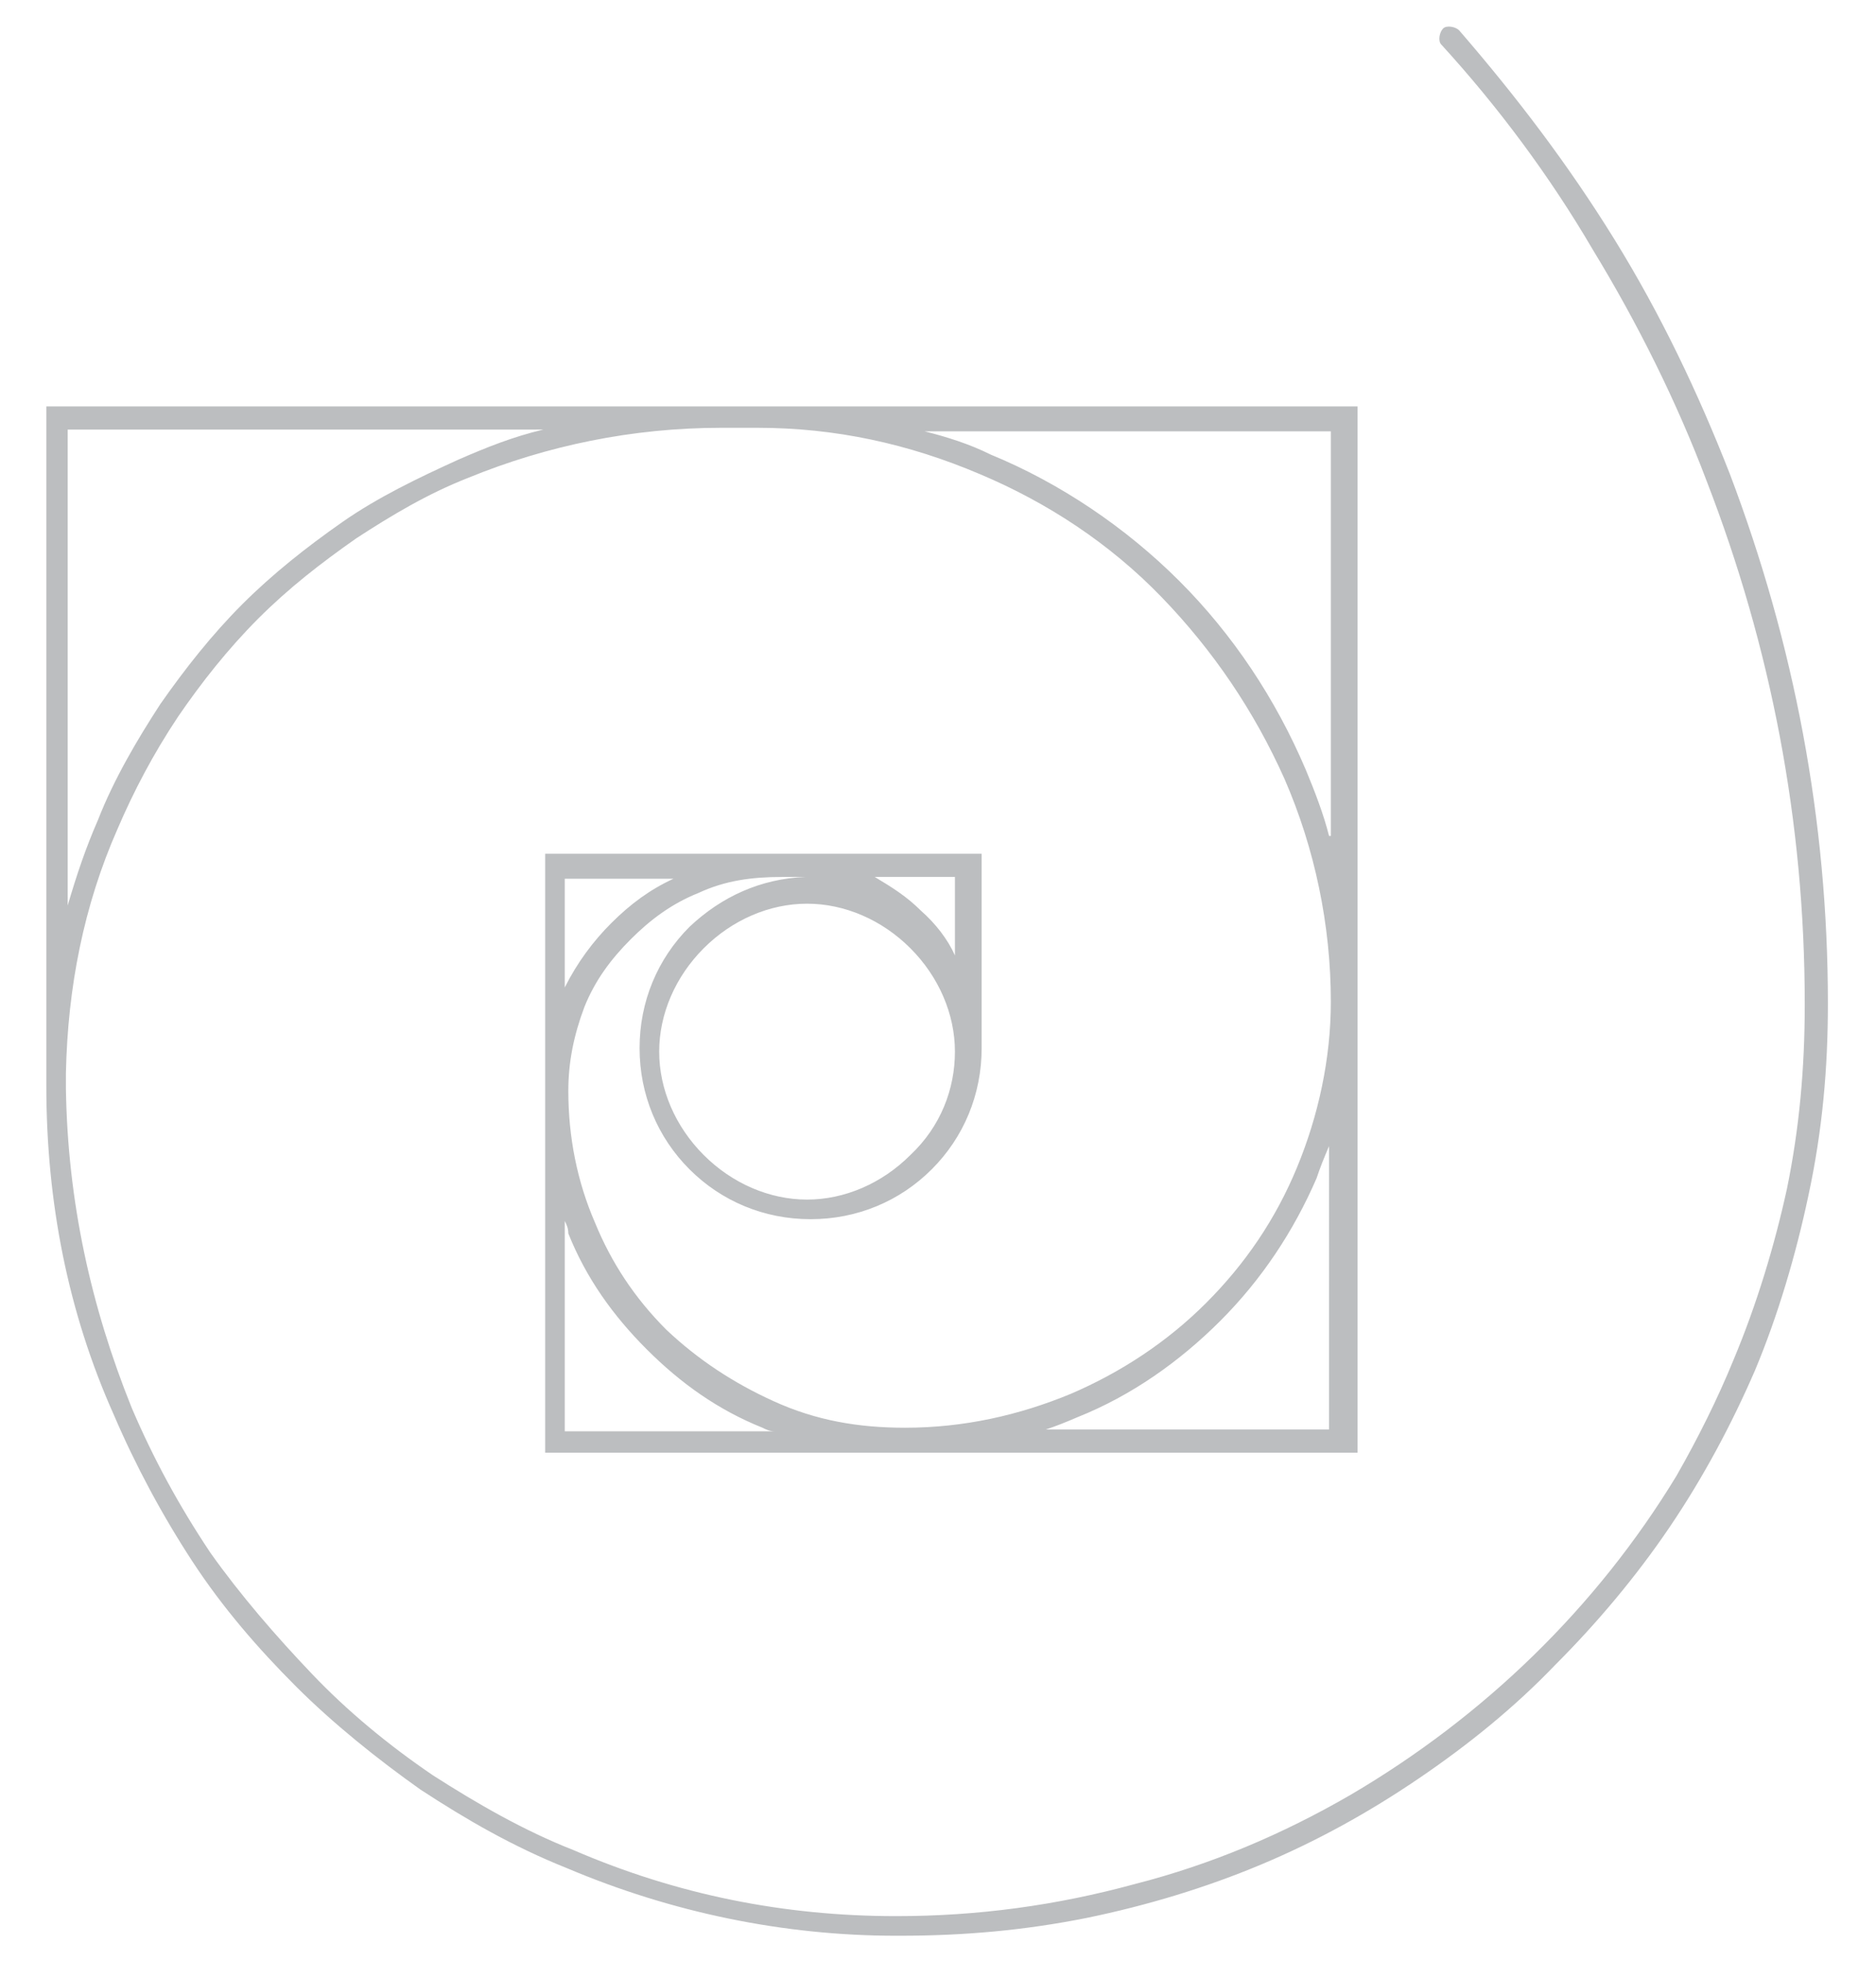 <?xml version="1.0" encoding="utf-8"?>
<!-- Generator: Adobe Illustrator 21.0.1, SVG Export Plug-In . SVG Version: 6.00 Build 0)  -->
<svg version="1.1" id="Layer_1" xmlns="http://www.w3.org/2000/svg" xmlns:xlink="http://www.w3.org/1999/xlink" x="0px" y="0px"
	 viewBox="0 0 105.3 110" style="enable-background:new 0 0 105.3 110;" xml:space="preserve">
<style type="text/css">
	.st0{fill:#BCBEC0;}
</style>
<g>
	<g>
		<path class="st0" d="M102.6,56.3c0-10.3-1.9-20.2-5.5-29.7c-1.8-4.6-3.9-9-6.5-13.2s-5.5-8-8.7-11.7c-0.2-0.2-0.7-0.3-0.9-0.1
			c-0.2,0.2-0.3,0.7-0.1,0.9C84.1,6,87,9.9,89.4,14c2.5,4.1,4.7,8.5,6.4,13c3.6,9.3,5.5,19.1,5.5,29.3v0.1c0,3.5-0.3,6.9-1,10.3
			c-0.7,3.2-1.7,6.5-3,9.6c-0.9,2.2-2,4.4-3.2,6.5l0,0c-4.5,7.4-10.8,13.5-18.3,17.9c-3.8,2.2-7.8,3.9-12.1,5
			c-4.4,1.2-8.8,1.8-13.4,1.8c-6.3,0-12.3-1.2-18.1-3.7c-2.8-1.1-5.4-2.6-7.9-4.2c-2.5-1.7-4.8-3.6-6.8-5.7s-4-4.4-5.7-6.8
			C10,84.4,8.6,81.8,7.4,79c-2.3-5.7-3.6-11.6-3.7-17.9v-0.9c0.1-4.8,1-9.4,2.9-13.7c0.9-2.1,2-4.2,3.4-6.3c1.3-1.9,2.8-3.8,4.5-5.5
			s3.5-3.1,5.5-4.5c2-1.3,4-2.5,6.3-3.4C30.7,25,35.5,24,40.5,24h2c4.4,0,8.5,0.9,12.5,2.6c3.8,1.6,7.3,3.9,10.2,6.9
			c2.9,3,5.2,6.4,6.9,10.2c1.7,3.9,2.6,8.2,2.6,12.5l0,0c0,3.2-0.7,6.4-1.9,9.3c-1.2,2.9-2.9,5.4-5.1,7.6s-4.8,3.9-7.6,5.1
			c-2.9,1.2-6,1.9-9.3,1.9c-2.6,0-5-0.4-7.4-1.5c-2.2-1-4.2-2.3-6-4c-1.8-1.8-3.1-3.8-4-6c-1-2.3-1.5-4.8-1.5-7.4l0,0l0,0
			c0-1.6,0.3-3.1,0.9-4.7c0.6-1.5,1.5-2.7,2.6-3.8c1.1-1.1,2.3-2,3.8-2.6c1.5-0.7,3-0.9,4.7-0.9h0.3c0.3,0,0.7,0,1,0
			c-2.5,0.1-4.7,1.1-6.5,2.8c-1.8,1.8-2.8,4.2-2.8,6.8s1,5,2.8,6.8c1.8,1.8,4.2,2.8,6.8,2.8s5-1,6.8-2.8s2.8-4.2,2.8-6.8V47.9H30.6
			v33.6h45.6V22.8H2.6v38.1c0,6.5,1.2,12.7,3.8,18.5c1.2,2.8,2.7,5.6,4.4,8.2c1.7,2.6,3.7,4.9,5.8,7s4.6,4.1,7,5.8
			c2.6,1.7,5.2,3.2,8.2,4.4c5.9,2.5,12.2,3.8,18.5,3.8h0.2c3.6,0,7-0.3,10.5-1c3.4-0.7,6.7-1.7,9.8-3s6-2.9,8.8-4.8
			c2.8-1.9,5.4-4,7.7-6.4c2.3-2.3,4.5-4.9,6.4-7.7c1.9-2.8,3.5-5.8,4.8-8.8c1.3-3.1,2.3-6.5,3-9.8C102.3,63.4,102.6,59.9,102.6,56.3
			L102.6,56.3z M51.1,64.8c-1.6,1.6-3.7,2.5-5.8,2.5c-2.1,0-4.2-0.9-5.8-2.5S37,61.1,37,59c0-2.1,0.9-4.2,2.5-5.8s3.7-2.5,5.8-2.5
			c2.1,0,4.2,0.9,5.8,2.5s2.5,3.7,2.5,5.8C53.6,61.1,52.8,63.2,51.1,64.8z M53.6,53.6c-0.4-0.9-1.1-1.8-1.9-2.5
			c-0.8-0.8-1.6-1.3-2.6-1.9h4.5V53.6z M34.3,51.8c-1,1-1.9,2.2-2.6,3.6v-6.1h6.1C36.5,49.9,35.4,50.7,34.3,51.8z M31.7,68.5
			c0.1,0.2,0.2,0.4,0.2,0.7c1,2.5,2.5,4.6,4.4,6.5c1.9,1.9,4,3.4,6.5,4.4c0.2,0.1,0.4,0.2,0.7,0.2H31.7V68.5z M74.6,80.2H58.7
			c0.6-0.2,1.1-0.4,1.8-0.7c3-1.2,5.7-3.1,8-5.4c2.3-2.3,4.1-5,5.4-8c0.2-0.6,0.4-1.1,0.7-1.8L74.6,80.2L74.6,80.2z M74.6,46.9
			c-0.3-1.2-0.8-2.5-1.3-3.7c-1.7-4-4.1-7.6-7.1-10.6c-3-3-6.7-5.5-10.6-7.1c-1.2-0.6-2.5-1-3.7-1.3h22.8V46.9z M3.8,24.1h26.7
			c-1.7,0.4-3.2,1-4.8,1.7c-2.2,1-4.5,2.1-6.5,3.5s-3.9,2.9-5.6,4.6s-3.2,3.6-4.6,5.6c-1.3,2-2.6,4.2-3.5,6.5
			c-0.7,1.6-1.2,3.1-1.7,4.8V24.1H3.8z"/>
	</g>
</g>
</svg>
